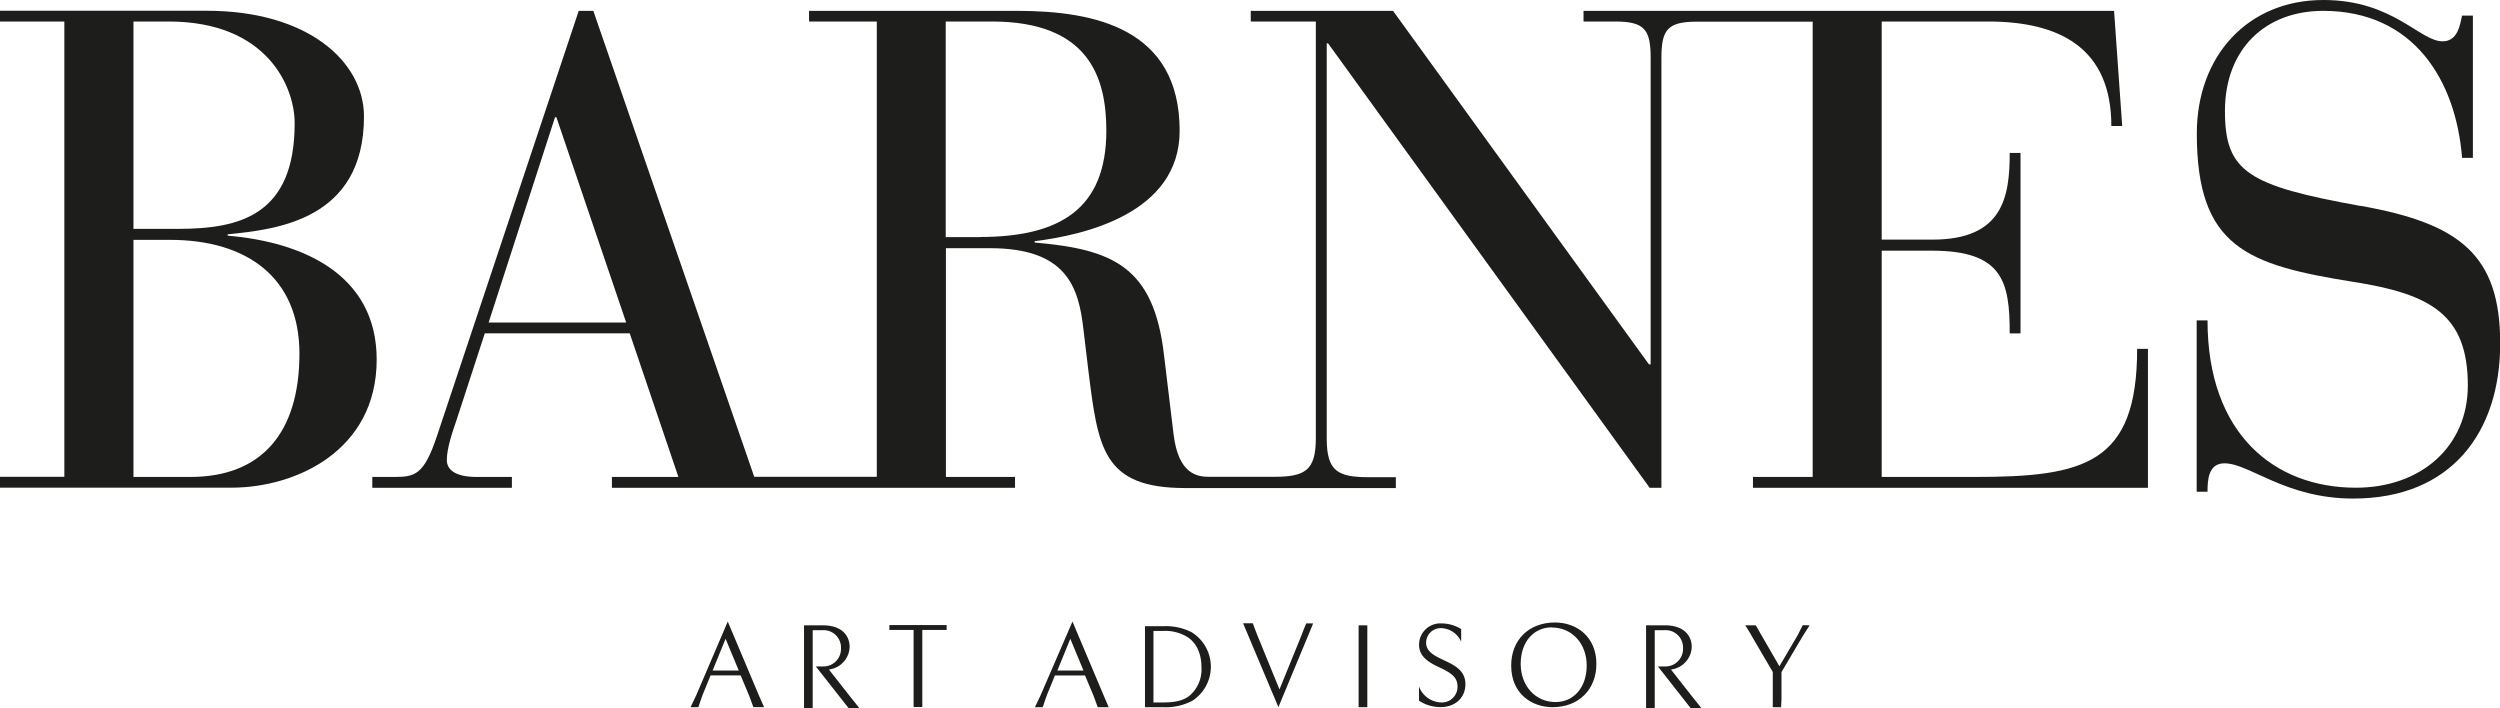 <svg id="Calque_1" data-name="Calque 1" xmlns="http://www.w3.org/2000/svg" viewBox="0 0 513.63 145.49"><defs><style>.cls-1{fill:#1d1d1b;}</style></defs><path class="cls-1" d="M65.33,123.57H53.64V74.86h7.51c15.87,0,26.59,7.79,26.59,23.38,0,16.28-7.8,25.33-22.41,25.33M53.64,30h7.23c20.32,0,25.89,13.51,25.89,20.88,0,18.93-11.27,21.72-23.94,21.72H53.64ZM73,74v-.28c10-1,28-2.92,28-24.22,0-11.27-11.55-21.71-32.29-21.71H26.22V30H39.44v93.54H26.22v2.23h47.6c13.08,0,29.79-7.52,29.79-26.31C103.61,81.81,88.15,75.27,73,74" transform="translate(-26.22 -25.58)"/><path class="cls-1" d="M227.52,74.3h-7V30H230c19.76,0,23.52,11.28,23.52,22.41,0,16.15-9.6,21.86-26,21.86M126.61,91.84l13.64-42.18h.28l14.34,42.18Zm305.28,31.73H412.82V77.08h10.3c14.62,0,16,6.41,16,17h2.22V57h-2.22c0,9.05-1.39,17.81-15.87,17.81H412.82V30h21.85C449.43,30,460,35.46,460,51.47h2.23l-1.67-23.66h-109V30h6.55c6.12,0,7.24,1.81,7.24,7.52v62.92H365L312.42,27.81H283.19V30h13.37v85.61c0,6.68-2.23,7.93-8.64,7.93H274.57c-2.37,0-6.27-.55-7.24-8.77l-1.95-16.14C263.29,80.28,254.8,76.8,238.8,75.41v-.28c10.16-1.25,29.78-5.71,29.78-22.69,0-21-17.4-24.63-33.4-24.63H192.44V30h13.92v93.54H181.18L148.12,27.81h-3l-29.19,87.55c-2.64,7.79-4.45,8.21-8.76,8.21h-4.46v2.23h28.68v-2.23h-7.24c-4.46,0-6.13-1.53-6.13-3.48,0-2.37,1.12-5.7,2.09-8.49l5.71-17.53h29.78l10,29.5H151.94v2.23h82.82v-2.23h-14.2v-47h9.05c15.73,0,18.23,7.94,19.21,16.71l1,8.35c2,16,2.93,24.22,19.9,24.22H313v-2.23h-5.57c-6.4,0-8.63-1.25-8.63-7.93V34.49h.28l66.07,91.31h2.41V37.55c0-5.71,1.12-7.52,7.24-7.52h23.84v93.54H386.37v2.23h81.15V97.26H465.3c0,23.67-10.86,26.31-33.41,26.31" transform="translate(-26.22 -25.58)"/><path class="cls-1" d="M511.18,67.89c-23.11-4.17-27.84-7-27.84-19.48,0-12.81,8.35-20.6,20.18-20.6,18.65,0,27.28,14.33,28.54,30.2h2.22V28.78h-2.22c-.42,1.81-.84,5.29-4,5.29-4.73,0-10.16-8.49-24.5-8.49-15.59,0-26,11.55-26,27.42,0,23.38,10.3,27,32.16,30.49,16,2.5,23.52,6.81,23.52,21.29,0,12.53-9.61,21-23,21-16.7,0-30.48-11-30.48-34.38h-2.23v35.21h2.23c0-2.36.14-5.84,3.48-5.84,5.15,0,12.53,7.24,26.45,7.24,20.18,0,30.2-13.65,30.2-31.88s-8.35-24.64-28.67-28.26" transform="translate(-26.22 -25.58)"/><path class="cls-1" d="M345.7,153.47c4.35,0,8.5,2.84,8.5,8.51,0,5.23-3.6,8.89-9,8.89-4.35,0-8.5-2.83-8.5-8.5C336.66,157.14,340.26,153.47,345.7,153.47Zm-.64,1c-3.75,0-6.41,3-6.41,7.5s3,7.85,7.15,7.85c3.75,0,6.41-3,6.41-7.51S349.18,154.5,345.06,154.5Z" transform="translate(-26.22 -25.58)"/><path class="cls-1" d="M398,154.06l-1.48,2.34-4.29,7.26v4.94c0,2-.18,2.25,0,2.27h-1.79v-7.23l-4.25-7.26a26.2,26.2,0,0,0-1.42-2.32h2.18l.49.85c.16.27.39.69.76,1.32l3.6,6.24,3.61-6.14c.33-.59.44-.84.68-1.31l.51-1Z" transform="translate(-26.22 -25.58)"/><path class="cls-1" d="M305.35,168.6V154.06h1.79v16.81h-1.79Z" transform="translate(-26.22 -25.58)"/><path class="cls-1" d="M182.17,168.53l-6.43-15.25-6.49,15.17-1.15,2.42h1.6c.15-.43.2-.61.4-1.17.13-.37.27-.86.52-1.47l1.59-3.88h6.18l1.74,4.15c.27.66.35,1,.53,1.44l.34.93h2.2Zm-9.54-5.19,2.66-6.52,2.71,6.52Z" transform="translate(-26.22 -25.58)"/><path class="cls-1" d="M265.18,170.87h-3.72V154.24h3.69a11.68,11.68,0,0,1,5.85,1.21,8.33,8.33,0,0,1,.24,14.07A11.53,11.53,0,0,1,265.18,170.87Zm0-15.66H263.2V169.9h1.95c2.71,0,4.26-.45,5.44-1.37a7.08,7.08,0,0,0,2.47-5.88c0-2.9-1.11-5-2.76-6.11A8.64,8.64,0,0,0,265.15,155.21Z" transform="translate(-26.22 -25.58)"/><path class="cls-1" d="M294.59,153.66H296c0,.1-.13.3-1,2.45l-6.13,14.76L282.61,156c-.75-1.77-.85-2-1-2.37h2l.32.86c.18.46.33.88.47,1.25l4.69,11.48,4.55-11.17c.13-.36.27-.72.42-1.13Z" transform="translate(-26.22 -25.58)"/><path class="cls-1" d="M208.94,155v-1h11.77v1h-5v15.83h-1.79V155h-5Z" transform="translate(-26.22 -25.58)"/><path class="cls-1" d="M317.76,169.54v-2.92a5,5,0,0,0,4.62,3.28,3.21,3.21,0,0,0,3.29-3.23c0-1.82-1-2.73-3.9-4.06-2.7-1.26-4-2.52-4-4.57a4.37,4.37,0,0,1,4.59-4.38,7.76,7.76,0,0,1,4.06,1.16v2.61a4.64,4.64,0,0,0-4.13-2.8,3,3,0,0,0-3.07,3c0,1.91,1.89,2.76,3.82,3.67,2.1,1,4.25,2.08,4.25,4.84,0,3-2.36,4.71-5,4.71A7.89,7.89,0,0,1,317.76,169.54Z" transform="translate(-26.22 -25.58)"/><path class="cls-1" d="M253,168.53l-6.44-15.25L240,168.45l-1.15,2.42h1.6c.15-.43.2-.61.4-1.17.13-.37.27-.86.52-1.47l1.59-3.88h6.18l1.74,4.15c.27.66.35,1,.53,1.44l.34.93H254Zm-9.54-5.19,2.66-6.52,2.7,6.52Z" transform="translate(-26.22 -25.58)"/><path class="cls-1" d="M199,158.81a3.57,3.57,0,0,0-3.71-3.76h-2.1v16h-1.78v-17h3.83c4.08,0,5.54,2.25,5.54,4.45a4.84,4.84,0,0,1-3.86,4.57c-.05,0-.34.08-.39.08l4.35,5.54c1.77,2.2,1.88,2.37,1.88,2.37h-2.2l-6.73-8.56h1.49A3.59,3.59,0,0,0,199,158.81Z" transform="translate(-26.22 -25.58)"/><path class="cls-1" d="M372,158.81a3.57,3.57,0,0,0-3.71-3.76h-2.1v16h-1.78v-17h3.84c4.08,0,5.54,2.25,5.54,4.45a4.85,4.85,0,0,1-3.86,4.57l-.4.08,4.35,5.54c1.78,2.2,1.88,2.37,1.88,2.37h-2.2l-6.72-8.56h1.48A3.59,3.59,0,0,0,372,158.81Z" transform="translate(-26.22 -25.58)"/></svg>